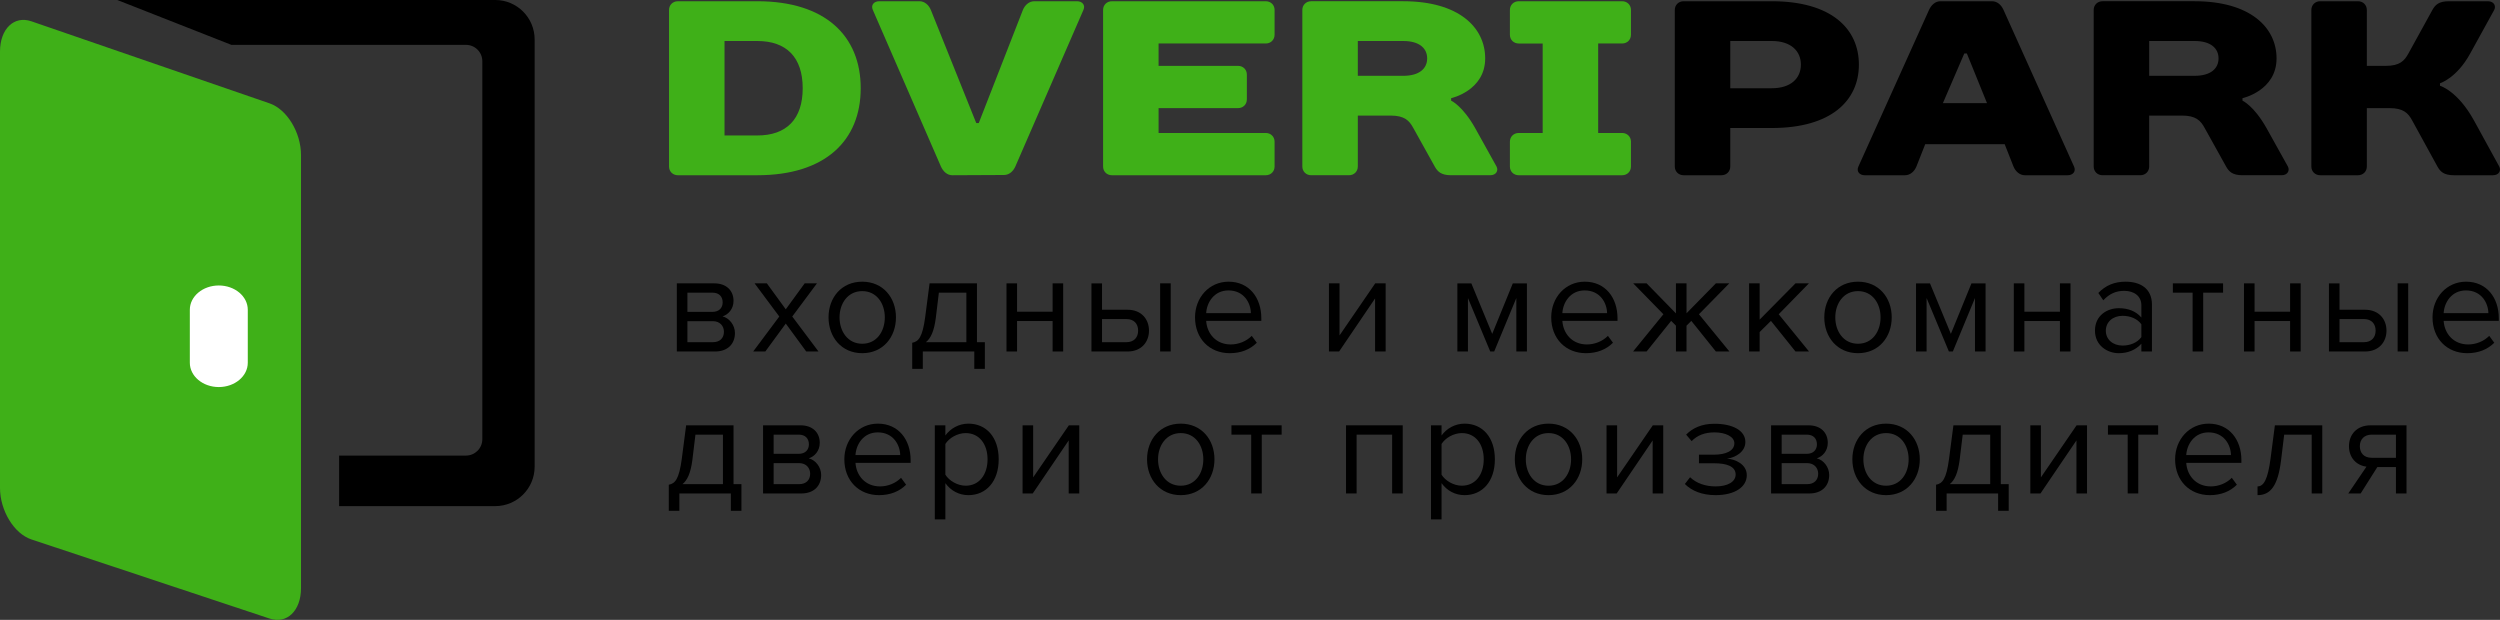 <?xml version="1.0" encoding="utf-8"?>
<!-- Generator: Adobe Illustrator 17.0.0, SVG Export Plug-In . SVG Version: 6.00 Build 0)  -->
<!DOCTYPE svg PUBLIC "-//W3C//DTD SVG 1.1//EN" "http://www.w3.org/Graphics/SVG/1.1/DTD/svg11.dtd">
<svg version="1.1" id="Layer_1" xmlns="http://www.w3.org/2000/svg" xmlns:xlink="http://www.w3.org/1999/xlink" x="0px" y="0px"
	 width="365.132px" height="90.537px" viewBox="0 0 365.132 90.537" enable-background="new 0 0 365.132 90.537"
	 xml:space="preserve">
<rect x="0" y="0" width="365.132" height="90.537" fill="#333333" stroke="none"/>
<g>
	<g>
		<path fill="#3FB018" d="M43.963,85.901c0,3.294-2.052,5.283-4.584,4.443L4.583,78.784C2.052,77.943,0,74.571,0,71.254V7.539
			c0-3.317,2.052-5.3,4.583-4.428l34.796,11.988c2.531,0.872,4.584,4.25,4.584,7.543V85.901z"/>
	</g>
	<path d="M72.327,0H17.131l16.662,6.552h34.263c1.321,0,2.39,1.071,2.39,2.392v55.204c0,1.319-1.069,2.39-2.39,2.39H49.529v7.383
		h22.798c3.181,0,5.759-2.579,5.759-5.761V5.76C78.086,2.579,75.507,0,72.327,0z"/>
	<path fill="#FFFFFF" d="M36.189,52.981c0,1.959-1.896,3.549-4.233,3.549l0,0c-2.337,0-4.231-1.59-4.231-3.549v-7.737
		c0-1.961,1.894-3.55,4.231-3.55l0,0c2.337,0,4.233,1.589,4.233,3.55V52.981z"/>
</g>
<g>
	<g>
		<g>
			<path d="M258.788,0.181h-12.891c-0.736,0-1.289,0.545-1.289,1.271v22.871c0,0.726,0.553,1.271,1.289,1.271h5.525
				c0.736,0,1.289-0.545,1.289-1.271v-5.627h6.076c8.656,0,12.709-3.994,12.709-9.257C271.497,4.174,267.444,0.181,258.788,0.181z
				 M258.788,12.887h-6.076V5.989h6.076c2.764,0,4.238,1.452,4.238,3.45C263.026,11.436,261.551,12.887,258.788,12.887z
				 M292.604,1.416c-0.332-0.726-0.922-1.234-1.658-1.234h-7.551c-0.736,0-1.326,0.545-1.658,1.271l-10.313,22.871
				c-0.332,0.726,0.184,1.271,0.92,1.271h5.893c0.736,0,1.363-0.545,1.658-1.271l1.291-3.268h11.602l1.289,3.268
				c0.295,0.726,0.922,1.271,1.658,1.271h6.262c0.736,0,1.254-0.545,0.922-1.271L292.604,1.416z M283.764,15.066l3.129-7.262h0.371
				l2.945,7.262H283.764z M331.022,18.696c-1.842-3.268-3.5-3.994-3.5-3.994v-0.363c0,0,4.975-1.088,4.975-5.809
				c0-4.537-3.867-8.35-11.971-8.35h-13.445c-0.736,0-1.291,0.545-1.291,1.271v22.871c0,0.726,0.555,1.271,1.291,1.271h5.525
				c0.736,0,1.289-0.545,1.289-1.271v-7.442h4.787c2.027,0,2.728,0.726,3.316,1.815l3.131,5.627c0.406,0.726,0.92,1.271,2.393,1.271
				h5.711c0.922,0,1.215-0.726,0.922-1.271L331.022,18.696z M320.526,11.072h-6.631V5.989h6.631c2.394,0,3.498,1.09,3.498,2.542
				C324.024,9.984,322.92,11.072,320.526,11.072z M365.022,24.323l-3.684-6.716c-2.393-4.356-4.973-5.083-4.973-5.083v-0.363
				c0,0,2.432-0.725,4.42-4.356l3.5-6.352c0.295-0.545,0-1.271-0.92-1.271h-5.711c-1.473,0-1.988,0.545-2.395,1.271l-3.498,6.352
				c-0.59,1.09-1.289,1.815-3.316,1.815h-2.762V1.452c0-0.726-0.553-1.271-1.289-1.271h-5.525c-0.736,0-1.289,0.545-1.289,1.271
				v22.871c0,0.726,0.553,1.271,1.289,1.271h5.525c0.736,0,1.289-0.545,1.289-1.271v-8.531h3.314c2.027,0,2.727,0.726,3.316,1.815
				l3.682,6.716c0.406,0.726,0.922,1.271,2.396,1.271h5.709C365.022,25.594,365.317,24.868,365.022,24.323z"/>
		</g>
	</g>
	<path fill="#3FB018" d="M99.005,25.594h11.602c9.946,0,15.103-5.082,15.103-12.707c0-7.623-5.156-12.706-15.103-12.706H99.005
		c-0.737,0-1.29,0.545-1.29,1.271v22.871C97.715,25.049,98.268,25.594,99.005,25.594z M105.818,19.786V5.989h4.789
		c4.236,0,6.63,2.36,6.63,6.898c0,4.539-2.394,6.898-6.63,6.898H105.818z"/>
	<path fill="#3FB018" d="M135.951,1.452c-0.295-0.726-0.921-1.271-1.658-1.271h-5.893c-0.736,0-1.252,0.545-0.921,1.271
		l9.946,22.871c0.331,0.726,0.92,1.271,1.657,1.271l7.551-0.036c0.737,0,1.328-0.509,1.658-1.234l9.946-22.871
		c0.331-0.726-0.187-1.271-0.922-1.271h-6.261c-0.737,0-1.363,0.545-1.658,1.271l-6.446,16.518h-0.368L135.951,1.452z"/>
	<path fill="#3FB018" d="M186.156,1.452c0-0.726-0.553-1.271-1.289-1.271h-22.469c-0.737,0-1.288,0.545-1.288,1.271v22.871
		c0,0.726,0.552,1.271,1.288,1.271h22.469c0.736,0,1.289-0.545,1.289-1.271v-3.63c0-0.726-0.553-1.271-1.289-1.271h-15.653v-3.63
		h11.603c0.737,0,1.288-0.545,1.288-1.271v-3.63c0-0.726-0.551-1.271-1.288-1.271h-11.603V6.353h15.653
		c0.736,0,1.289-0.544,1.289-1.271V1.452z"/>
	<path fill="#3FB018" d="M211.942,14.339c0,0,4.973-1.088,4.973-5.809c0-4.537-3.867-8.35-11.973-8.35h-13.442
		c-0.736,0-1.291,0.545-1.291,1.271v22.871c0,0.726,0.555,1.271,1.291,1.271h5.524c0.736,0,1.288-0.545,1.288-1.271v-7.442h4.79
		c2.025,0,2.726,0.726,3.314,1.815l3.132,5.627c0.404,0.726,0.92,1.271,2.394,1.271h5.709c0.92,0,1.215-0.726,0.92-1.271
		l-3.129-5.627c-1.844-3.268-3.5-3.994-3.5-3.994V14.339z M198.312,11.072V5.989h6.63c2.396,0,3.5,1.09,3.5,2.542
		c0,1.453-1.104,2.542-3.5,2.542H198.312z"/>
	<path fill="#3FB018" d="M238.205,1.452c0-0.726-0.553-1.271-1.289-1.271h-15.104c-0.736,0-1.287,0.545-1.287,1.271v3.63
		c0,0.727,0.551,1.271,1.287,1.271h3.5v13.069h-3.5c-0.736,0-1.287,0.545-1.287,1.271v3.63c0,0.726,0.551,1.271,1.287,1.271h15.104
		c0.736,0,1.289-0.545,1.289-1.271v-3.63c0-0.726-0.553-1.271-1.289-1.271h-3.498V6.353h3.498c0.736,0,1.289-0.544,1.289-1.271
		V1.452z"/>
</g>
<g>
	<path d="M98.853,51.336v-9.95h5.48c1.751,0,2.801,1.051,2.801,2.555c0,1.195-0.762,1.999-1.607,2.267
		c1.01,0.247,1.813,1.298,1.813,2.431c0,1.607-1.071,2.698-2.904,2.698H98.853z M105.548,44.167c0-0.864-0.536-1.422-1.482-1.422
		h-3.667v2.803h3.667C105.033,45.548,105.548,44.951,105.548,44.167z M105.733,48.453c0-0.804-0.556-1.545-1.607-1.545h-3.728v3.069
		h3.728C105.115,49.977,105.733,49.401,105.733,48.453z"/>
	<path d="M117.75,51.336l-2.986-4.078l-2.988,4.078h-1.771l3.811-5.108l-3.606-4.842h1.792l2.761,3.791l2.76-3.791h1.793
		l-3.605,4.842l3.831,5.108H117.75z"/>
	<path d="M121.01,46.351c0-2.884,1.895-5.211,4.924-5.211c3.028,0,4.923,2.327,4.923,5.211c0,2.885-1.895,5.233-4.923,5.233
		C122.905,51.584,121.01,49.236,121.01,46.351z M129.23,46.351c0-2.018-1.174-3.832-3.296-3.832c-2.122,0-3.317,1.814-3.317,3.832
		c0,2.04,1.195,3.853,3.317,3.853C128.056,50.204,129.23,48.391,129.23,46.351z"/>
	<path d="M133.233,50.059c0.927-0.164,1.504-0.823,1.895-3.77l0.638-4.903h6.922v8.591h1.154v3.894h-1.545v-2.534h-7.52v2.534
		h-1.545V50.059z M136.673,46.475c-0.247,1.875-0.721,2.926-1.442,3.502h5.912v-7.231h-4.018L136.673,46.475z"/>
	<path d="M147.001,51.336v-9.95h1.544v4.141h5.192v-4.141h1.544v9.95h-1.544v-4.45h-5.192v4.45H147.001z"/>
	<path d="M160.953,41.386v3.854h3.729c2.06,0,3.131,1.42,3.131,3.048c0,1.648-1.092,3.049-3.131,3.049h-5.274v-9.95H160.953z
		 M160.953,46.599v3.378h3.564c1.112,0,1.709-0.7,1.709-1.689c0-0.968-0.576-1.688-1.709-1.688H160.953z M169.44,51.336v-9.95h1.545
		v9.95H169.44z"/>
	<path d="M174.537,46.351c0-2.884,2.061-5.211,4.903-5.211c3.007,0,4.78,2.348,4.78,5.335v0.392h-8.055
		c0.124,1.874,1.442,3.441,3.585,3.441c1.133,0,2.287-0.453,3.07-1.256l0.741,1.008c-0.988,0.989-2.328,1.525-3.954,1.525
		C176.659,51.584,174.537,49.462,174.537,46.351z M179.42,42.417c-2.122,0-3.172,1.792-3.255,3.317h6.53
		C182.675,44.25,181.686,42.417,179.42,42.417z"/>
	<path d="M194.097,51.336v-9.95h1.545v7.603l5.212-7.603h1.524v9.95h-1.545v-7.745l-5.253,7.745H194.097z"/>
	<path d="M221.464,51.336V43.53l-3.234,7.807h-0.577l-3.255-7.807v7.807h-1.545v-9.95h2.04l3.049,7.376l3.007-7.376h2.061v9.95
		H221.464z"/>
	<path d="M226.56,46.351c0-2.884,2.061-5.211,4.902-5.211c3.008,0,4.78,2.348,4.78,5.335v0.392h-8.055
		c0.123,1.874,1.441,3.441,3.584,3.441c1.134,0,2.287-0.453,3.07-1.256l0.741,1.008c-0.989,0.989-2.328,1.525-3.955,1.525
		C228.682,51.584,226.56,49.462,226.56,46.351z M231.443,42.417c-2.122,0-3.173,1.792-3.255,3.317h6.53
		C234.698,44.25,233.708,42.417,231.443,42.417z"/>
	<path d="M238.514,51.336l4.43-5.438l-4.409-4.513h1.957l4.285,4.389v-4.389h1.545v4.368l4.285-4.368h1.957l-4.429,4.513
		l4.449,5.438h-1.978l-3.585-4.47l-0.7,0.7v3.77h-1.545v-3.77l-0.7-0.7l-3.585,4.47H238.514z"/>
	<path d="M262.234,51.336l-3.584-4.47l-1.648,1.627v2.843h-1.545v-9.95h1.545v5.295l5.233-5.295h1.958l-4.409,4.513l4.429,5.438
		H262.234z"/>
	<path d="M266.443,46.351c0-2.884,1.895-5.211,4.923-5.211c3.029,0,4.925,2.327,4.925,5.211c0,2.885-1.896,5.233-4.925,5.233
		C268.338,51.584,266.443,49.236,266.443,46.351z M274.662,46.351c0-2.018-1.174-3.832-3.296-3.832s-3.316,1.814-3.316,3.832
		c0,2.04,1.194,3.853,3.316,3.853S274.662,48.391,274.662,46.351z"/>
	<path d="M288.452,51.336V43.53l-3.234,7.807h-0.577l-3.256-7.807v7.807h-1.545v-9.95h2.04l3.05,7.376l3.007-7.376h2.061v9.95
		H288.452z"/>
	<path d="M294.122,51.336v-9.95h1.545v4.141h5.191v-4.141h1.545v9.95h-1.545v-4.45h-5.191v4.45H294.122z"/>
	<path d="M312.753,51.336v-1.133c-0.824,0.906-1.958,1.381-3.297,1.381c-1.688,0-3.48-1.133-3.48-3.297
		c0-2.225,1.792-3.275,3.48-3.275c1.36,0,2.493,0.433,3.297,1.359v-1.791c0-1.339-1.072-2.103-2.513-2.103
		c-1.196,0-2.164,0.434-3.05,1.381l-0.722-1.07c1.072-1.113,2.349-1.648,3.978-1.648c2.1,0,3.852,0.947,3.852,3.357v6.839H312.753z
		 M312.753,49.236v-1.875c-0.598-0.824-1.647-1.235-2.739-1.235c-1.442,0-2.452,0.905-2.452,2.183c0,1.257,1.01,2.163,2.452,2.163
		C311.106,50.471,312.156,50.059,312.753,49.236z"/>
	<path d="M320.238,51.336v-8.591h-2.886v-1.359h7.335v1.359h-2.904v8.591H320.238z"/>
	<path d="M327.741,51.336v-9.95h1.544v4.141h5.192v-4.141h1.544v9.95h-1.544v-4.45h-5.192v4.45H327.741z"/>
	<path d="M341.693,41.386v3.854h3.728c2.06,0,3.132,1.42,3.132,3.048c0,1.648-1.092,3.049-3.132,3.049h-5.273v-9.95H341.693z
		 M341.693,46.599v3.378h3.564c1.111,0,1.709-0.7,1.709-1.689c0-0.968-0.577-1.688-1.709-1.688H341.693z M350.18,51.336v-9.95h1.545
		v9.95H350.18z"/>
	<path d="M355.276,46.351c0-2.884,2.059-5.211,4.903-5.211c3.007,0,4.778,2.348,4.778,5.335v0.392h-8.055
		c0.124,1.874,1.442,3.441,3.585,3.441c1.134,0,2.288-0.453,3.069-1.256l0.741,1.008c-0.988,0.989-2.326,1.525-3.955,1.525
		C357.398,51.584,355.276,49.462,355.276,46.351z M360.159,42.417c-2.122,0-3.172,1.792-3.256,3.317h6.532
		C363.413,44.25,362.425,42.417,360.159,42.417z"/>
	<path d="M97.679,70.794c0.927-0.164,1.504-0.824,1.896-3.77l0.638-4.904h6.921v8.592h1.154v3.892h-1.545v-2.533h-7.52v2.533h-1.545
		V70.794z M101.119,67.209c-0.247,1.874-0.721,2.925-1.442,3.503h5.912V63.48h-4.017L101.119,67.209z"/>
	<path d="M111.446,72.071V62.12h5.48c1.751,0,2.801,1.052,2.801,2.555c0,1.195-0.762,1.999-1.607,2.267
		c1.01,0.247,1.813,1.298,1.813,2.431c0,1.607-1.071,2.699-2.904,2.699H111.446z M118.142,64.901c0-0.864-0.536-1.421-1.483-1.421
		h-3.668v2.802h3.668C117.627,66.282,118.142,65.684,118.142,64.901z M118.327,69.186c0-0.803-0.556-1.545-1.607-1.545h-3.729v3.07
		h3.729C117.709,70.712,118.327,70.133,118.327,69.186z"/>
	<path d="M123.318,67.086c0-2.884,2.061-5.212,4.903-5.212c3.007,0,4.779,2.349,4.779,5.335V67.6h-8.055
		c0.124,1.875,1.442,3.441,3.585,3.441c1.133,0,2.287-0.454,3.07-1.257l0.741,1.01c-0.989,0.988-2.328,1.524-3.955,1.524
		C125.44,72.318,123.318,70.196,123.318,67.086z M128.201,63.151c-2.122,0-3.172,1.791-3.255,3.316h6.53
		C131.455,64.985,130.467,63.151,128.201,63.151z"/>
	<path d="M138.075,70.567v5.293h-1.545V62.12h1.545v1.484c0.721-1.01,1.958-1.73,3.358-1.73c2.616,0,4.429,1.978,4.429,5.212
		c0,3.214-1.813,5.232-4.429,5.232C140.073,72.318,138.878,71.678,138.075,70.567z M144.235,67.086c0-2.204-1.195-3.832-3.194-3.832
		c-1.215,0-2.43,0.722-2.966,1.587v4.49c0.536,0.865,1.751,1.607,2.966,1.607C143.039,70.938,144.235,69.29,144.235,67.086z"/>
	<path d="M149.35,72.071V62.12h1.545v7.602l5.212-7.602h1.524v9.951h-1.545v-7.746l-5.253,7.746H149.35z"/>
	<path d="M167.529,67.086c0-2.884,1.895-5.212,4.924-5.212s4.923,2.328,4.923,5.212c0,2.884-1.895,5.232-4.923,5.232
		S167.529,69.969,167.529,67.086z M175.749,67.086c0-2.019-1.174-3.832-3.296-3.832s-3.317,1.813-3.317,3.832
		c0,2.04,1.195,3.853,3.317,3.853S175.749,69.126,175.749,67.086z"/>
	<path d="M182.74,72.071V63.48h-2.884v-1.36h7.333v1.36h-2.904v8.591H182.74z"/>
	<path d="M203.327,72.071V63.48h-5.191v8.591h-1.545V62.12h8.281v9.951H203.327z"/>
	<path d="M210.543,70.567v5.293h-1.545V62.12h1.545v1.484c0.722-1.01,1.958-1.73,3.358-1.73c2.615,0,4.429,1.978,4.429,5.212
		c0,3.214-1.813,5.232-4.429,5.232C212.542,72.318,211.347,71.678,210.543,70.567z M216.704,67.086c0-2.204-1.195-3.832-3.193-3.832
		c-1.216,0-2.431,0.722-2.967,1.587v4.49c0.536,0.865,1.751,1.607,2.967,1.607C215.508,70.938,216.704,69.29,216.704,67.086z"/>
	<path d="M221.242,67.086c0-2.884,1.895-5.212,4.924-5.212c3.028,0,4.923,2.328,4.923,5.212c0,2.884-1.895,5.232-4.923,5.232
		C223.137,72.318,221.242,69.969,221.242,67.086z M229.461,67.086c0-2.019-1.174-3.832-3.296-3.832s-3.316,1.813-3.316,3.832
		c0,2.04,1.194,3.853,3.316,3.853S229.461,69.126,229.461,67.086z"/>
	<path d="M234.639,72.071V62.12h1.545v7.602l5.212-7.602h1.524v9.951h-1.545v-7.746l-5.253,7.746H234.639z"/>
	<path d="M246.079,70.69l0.763-0.988c0.927,0.885,2.245,1.339,3.727,1.339c1.773,0,2.926-0.681,2.926-1.73
		c0-1.236-1.38-1.648-3.131-1.648h-2.226v-1.258h2.226c1.647,0,2.945-0.535,2.945-1.668c0-0.947-1.257-1.586-2.904-1.586
		c-1.4,0-2.493,0.412-3.338,1.277l-0.803-0.948c0.927-0.947,2.266-1.586,4.078-1.586c2.678-0.021,4.573,0.968,4.573,2.657
		c0,1.483-1.504,2.287-2.678,2.431c1.153,0.083,2.885,0.782,2.885,2.431c0,1.669-1.689,2.905-4.554,2.905
		C248.571,72.318,247.067,71.678,246.079,70.69z"/>
	<path d="M258.671,72.071V62.12h5.48c1.752,0,2.802,1.052,2.802,2.555c0,1.195-0.762,1.999-1.607,2.267
		c1.01,0.247,1.814,1.298,1.814,2.431c0,1.607-1.071,2.699-2.905,2.699H258.671z M265.368,64.901c0-0.864-0.537-1.421-1.484-1.421
		h-3.667v2.802h3.667C264.851,66.282,265.368,65.684,265.368,64.901z M265.552,69.186c0-0.803-0.558-1.545-1.607-1.545h-3.728v3.07
		h3.728C264.935,70.712,265.552,70.133,265.552,69.186z"/>
	<path d="M270.543,67.086c0-2.884,1.896-5.212,4.924-5.212c3.029,0,4.925,2.328,4.925,5.212c0,2.884-1.896,5.232-4.925,5.232
		C272.439,72.318,270.543,69.969,270.543,67.086z M278.763,67.086c0-2.019-1.175-3.832-3.296-3.832
		c-2.122,0-3.316,1.813-3.316,3.832c0,2.04,1.194,3.853,3.316,3.853C277.588,70.938,278.763,69.126,278.763,67.086z"/>
	<path d="M282.767,70.794c0.928-0.164,1.504-0.824,1.896-3.77l0.639-4.904h6.921v8.592h1.154v3.892h-1.545v-2.533h-7.52v2.533
		h-1.545V70.794z M286.207,67.209c-0.247,1.874-0.722,2.925-1.443,3.503h5.913V63.48h-4.017L286.207,67.209z"/>
	<path d="M296.535,72.071V62.12h1.545v7.602l5.211-7.602h1.525v9.951h-1.545v-7.746l-5.254,7.746H296.535z"/>
	<path d="M310.755,72.071V63.48h-2.885v-1.36h7.335v1.36H312.3v8.591H310.755z"/>
	<path d="M317.681,67.086c0-2.884,2.06-5.212,4.903-5.212c3.007,0,4.778,2.349,4.778,5.335V67.6h-8.055
		c0.124,1.875,1.442,3.441,3.585,3.441c1.134,0,2.287-0.454,3.069-1.257l0.741,1.01c-0.988,0.988-2.326,1.524-3.955,1.524
		C319.803,72.318,317.681,70.196,317.681,67.086z M322.564,63.151c-2.122,0-3.172,1.791-3.256,3.316h6.531
		C325.818,64.985,324.83,63.151,322.564,63.151z"/>
	<path d="M329.718,71.041c0.927,0,1.504-1.071,1.896-4.017l0.639-4.904h6.921v9.951h-1.545V63.48h-4.018l-0.453,3.729
		c-0.452,3.709-1.524,5.109-3.439,5.109V71.041z"/>
	<path d="M342.972,72.071l2.657-3.914c-1.482-0.186-2.555-1.318-2.555-2.986c0-1.691,1.132-3.051,3.151-3.051h5.254v9.951h-1.545
		v-3.853h-2.719l-2.433,3.853H342.972z M349.935,66.859V63.48h-3.544c-1.092,0-1.729,0.701-1.729,1.691
		c0,0.988,0.597,1.688,1.729,1.688H349.935z"/>
</g>
</svg>
